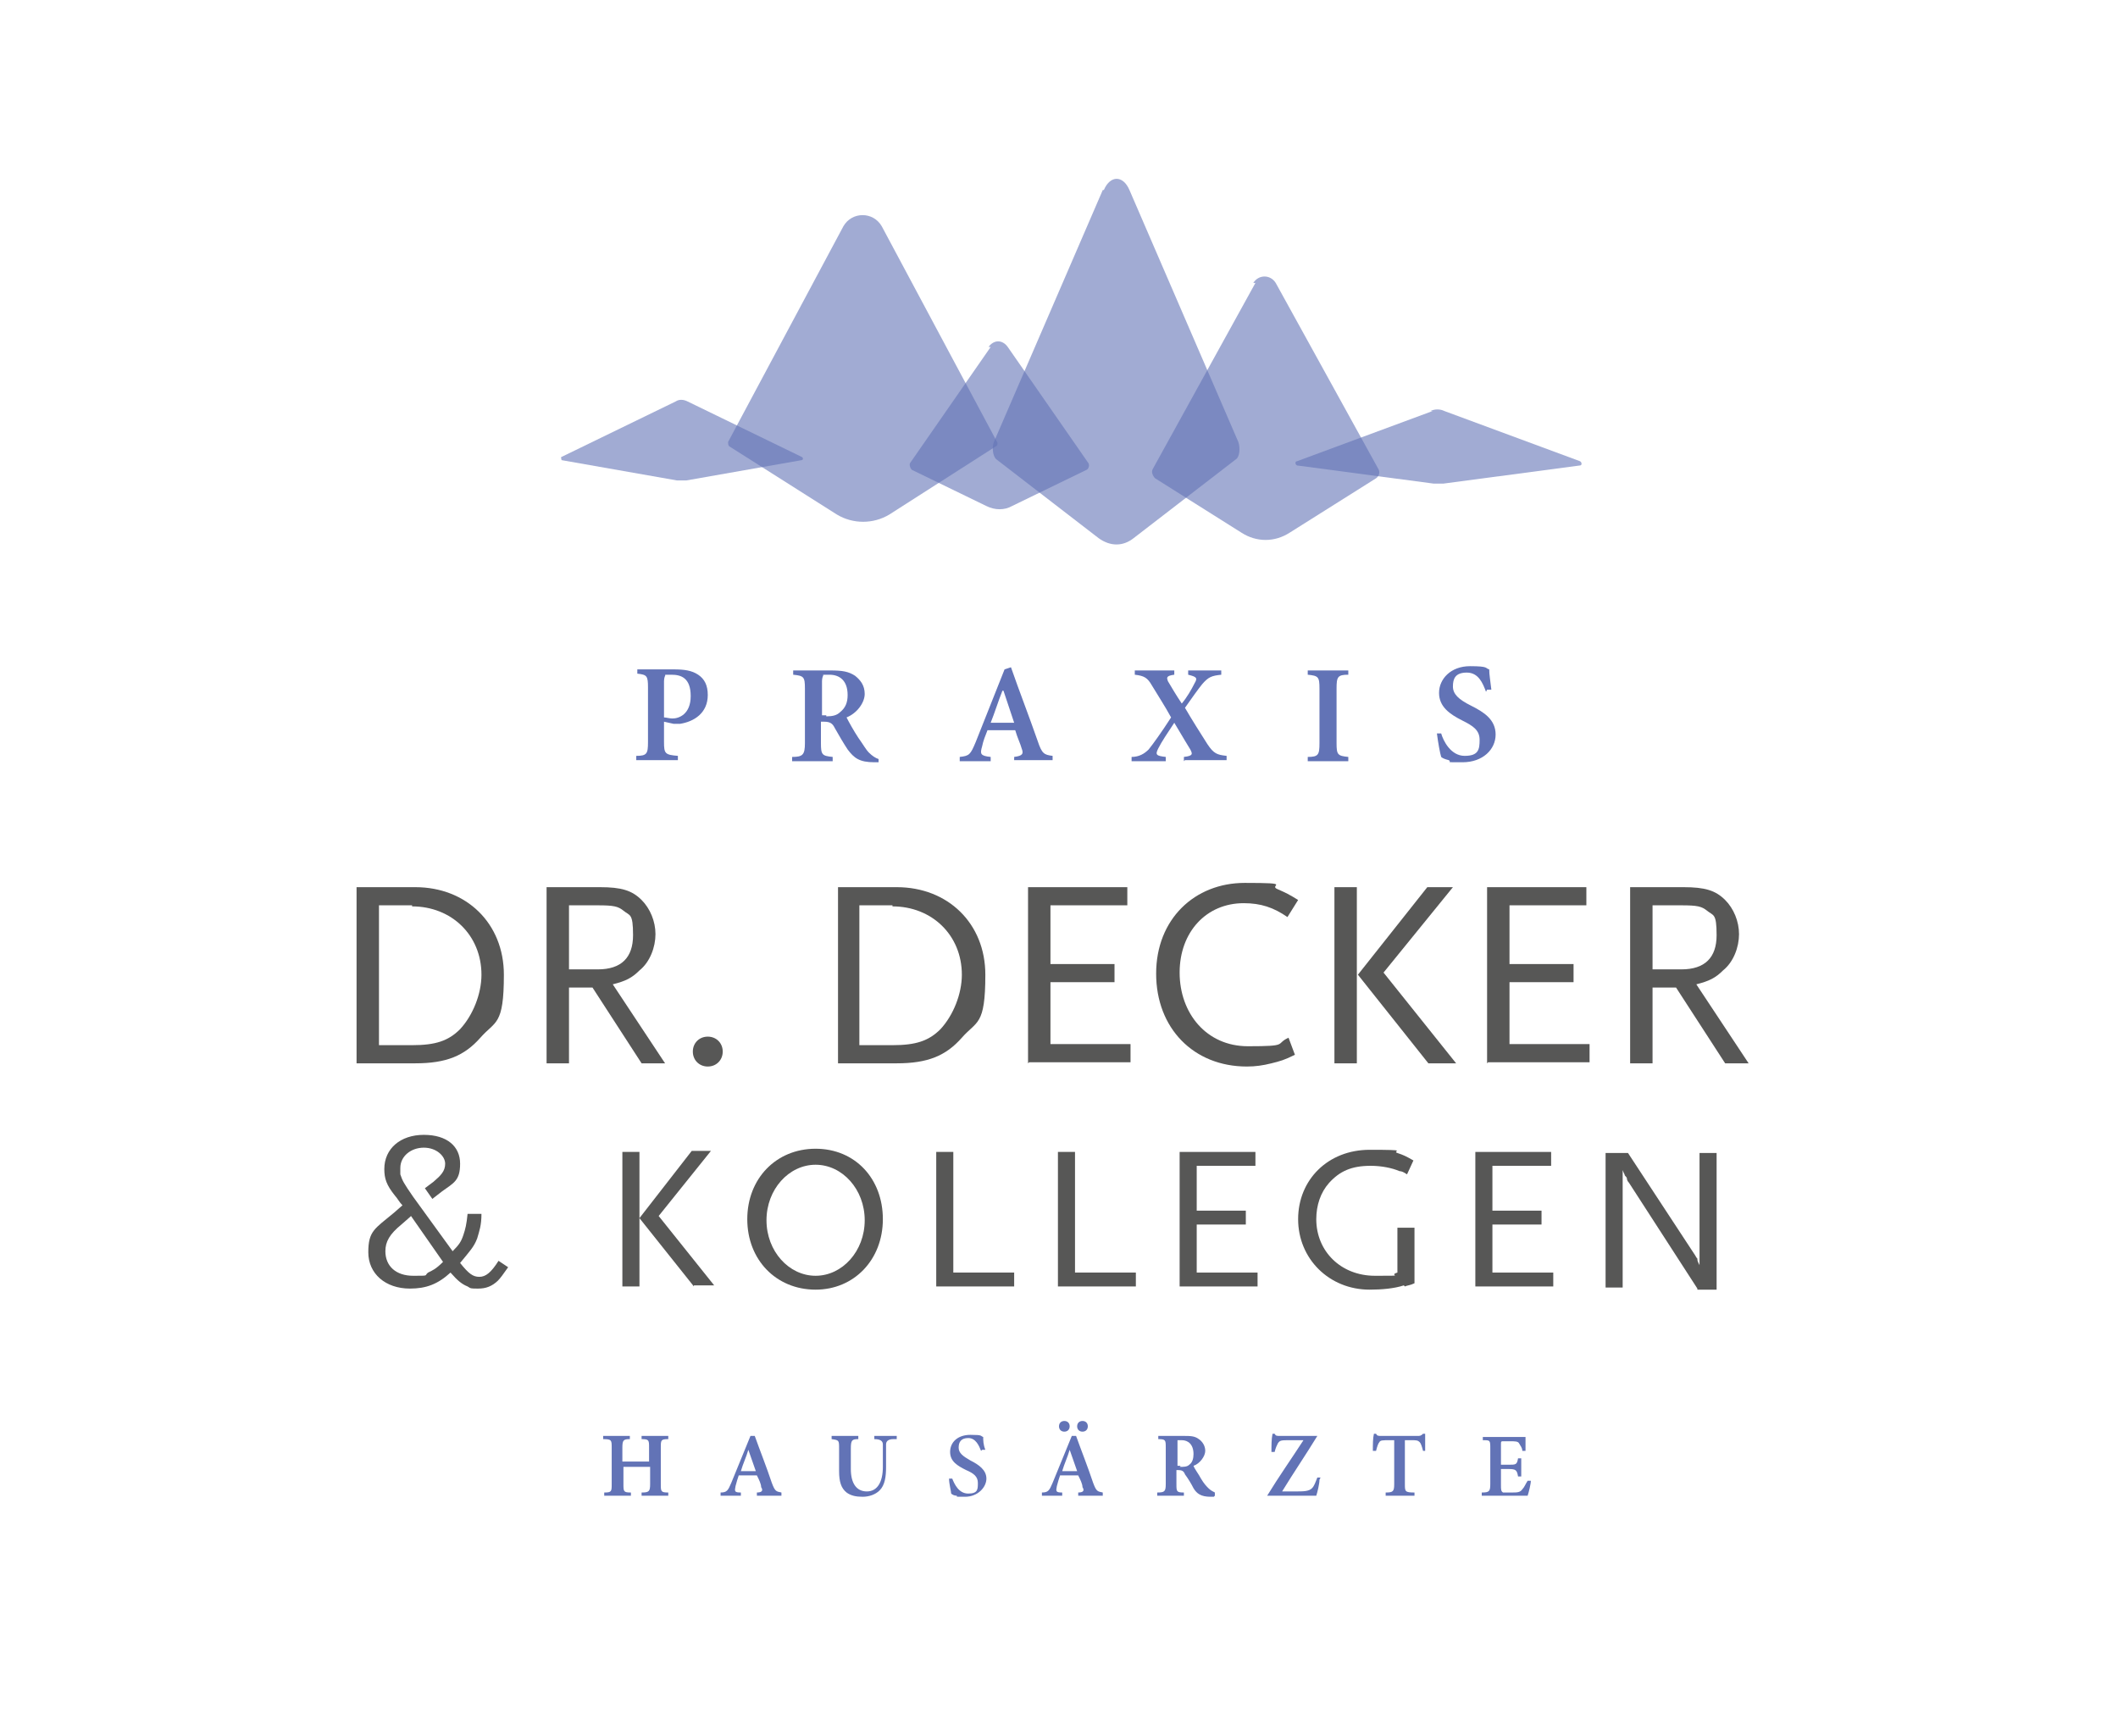 <?xml version="1.0" encoding="UTF-8"?> <svg xmlns="http://www.w3.org/2000/svg" version="1.1" viewBox="0 0 198.4 162.6"><defs><style> .cls-1 { fill: #575756; } .cls-2 { opacity: .6; } .cls-2, .cls-3 { fill: #6273b6; } </style></defs><g><g id="Ebene_1"><g><path class="cls-1" d="M46.7,119.9c-.6.6-1.2.8-1.9.8s-.7,0-1-.2c-.5-.2-.9-.5-1.6-1.3-1.2,1.1-2.3,1.5-3.8,1.5-2.3,0-3.9-1.4-3.9-3.4s.6-2.2,2.4-3.7l.8-.7c-.3-.3-.5-.7-.7-.9-.8-1-1-1.6-1-2.5,0-1.9,1.5-3.2,3.7-3.2s3.4,1.1,3.4,2.7-.6,1.8-1.7,2.6l-.9.7-.7-1,.8-.6c.7-.6,1.1-1,1.1-1.7s-.8-1.5-2-1.5-2.2.8-2.2,1.9,0,.4,0,.6c.2.6.3.8,1.2,2.1l3.7,5.1c.6-.6.8-.9,1-1.5.2-.6.3-1,.4-2h1.3c0,1.1-.2,1.6-.4,2.3-.3.8-.7,1.2-1.6,2.3.8,1,1.2,1.3,1.8,1.3s1.1-.4,1.8-1.5l.9.6c-.5.7-.7,1-1,1.3ZM38.4,114l-.8.7c-1.1.9-1.5,1.6-1.5,2.5,0,1.4,1,2.3,2.6,2.3s1,0,1.4-.3c.4-.2.7-.3,1.4-1l-3-4.3Z"></path><path class="cls-1" d="M58.3,120.5v-12.6h1.6v12.6h-1.6ZM65,120.5l-5.1-6.4,4.9-6.3h1.8l-4.9,6.1,5.2,6.5h-1.9Z"></path><path class="cls-1" d="M76.4,120.8c-3.7,0-6.4-2.8-6.4-6.6s2.7-6.6,6.4-6.6,6.3,2.8,6.3,6.6-2.7,6.6-6.3,6.6ZM76.4,109.1c-2.5,0-4.6,2.3-4.6,5.2s2.1,5.2,4.6,5.2,4.6-2.3,4.6-5.2-2.1-5.2-4.6-5.2Z"></path><path class="cls-1" d="M87.7,120.5v-12.6h1.6v11.3h5.7v1.3h-7.2Z"></path><path class="cls-1" d="M99.1,120.5v-12.6h1.6v11.3h5.7v1.3h-7.2Z"></path><path class="cls-1" d="M110.5,120.5v-12.6h7.1v1.3h-5.5v4.2h4.6v1.3h-4.6v4.5h5.7v1.3h-7.3Z"></path><path class="cls-1" d="M131.5,120.4c-.9.3-2.1.4-3.2.4-3.8,0-6.7-2.9-6.7-6.6s2.8-6.5,6.7-6.5,2,.1,2.6.3c.6.2.8.3,1.5.7l-.6,1.3c-.3-.2-.5-.3-.7-.3-.7-.3-1.7-.5-2.7-.5-1.8,0-2.9.5-3.9,1.6-.8.9-1.2,2.1-1.2,3.4,0,3,2.3,5.3,5.5,5.3s1.1,0,2.1-.3v-4.2h1.6v5.2c-.4.2-.7.2-.9.3Z"></path><path class="cls-1" d="M138.2,120.5v-12.6h7.1v1.3h-5.5v4.2h4.6v1.3h-4.6v4.5h5.7v1.3h-7.3Z"></path><path class="cls-1" d="M159,120.7l-6.4-9.9c0,0-.2-.2-.2-.4,0-.1-.1-.2-.2-.3,0-.1-.1-.2-.2-.5v11h-1.6v-12.6h2.1l6.3,9.6c0,0,.1.2.2.3,0,.2,0,.2.2.6,0,0,0,.1,0,.2v-10.7h1.6v12.8h-1.8Z"></path><g><path class="cls-1" d="M45,97.2c-1.5,1.7-3.2,2.4-6.1,2.4h-5.5v-16.5h5.5c4.8,0,8.3,3.4,8.3,8.2s-.8,4.3-2.2,5.9ZM38.6,84.8h-3.1v13.1h3.1c2.2,0,3.4-.4,4.5-1.5,1.2-1.3,2-3.3,2-5.1,0-3.7-2.8-6.4-6.5-6.4Z"></path><path class="cls-1" d="M60.1,99.6l-4.6-7.1h-2.2v7.1h-2.1v-16.5h5c2,0,3,.3,3.9,1.2.8.8,1.3,2,1.3,3.2s-.5,2.6-1.5,3.4c-.7.7-1.3,1-2.5,1.3l4.9,7.4h-2.4ZM58.4,85.3c-.5-.4-.9-.5-2.4-.5h-2.7v6h2.7c2.2,0,3.3-1.1,3.3-3.2s-.3-1.8-.9-2.3Z"></path><path class="cls-1" d="M66.3,99.9c-.8,0-1.4-.6-1.4-1.4s.6-1.4,1.4-1.4,1.4.6,1.4,1.4-.6,1.4-1.4,1.4Z"></path><path class="cls-1" d="M90.1,97.2c-1.5,1.7-3.2,2.4-6.1,2.4h-5.5v-16.5h5.5c4.8,0,8.3,3.4,8.3,8.2s-.8,4.3-2.2,5.9ZM83.6,84.8h-3.1v13.1h3.1c2.2,0,3.4-.4,4.5-1.5,1.2-1.3,2-3.3,2-5.1,0-3.7-2.8-6.4-6.5-6.4Z"></path><path class="cls-1" d="M96.3,99.6v-16.5h9.3v1.7h-7.2v5.5h6v1.7h-6v5.8h7.5v1.7h-9.5Z"></path><path class="cls-1" d="M120.6,85.9c-1.3-.9-2.5-1.3-4.1-1.3-3.5,0-6,2.7-6,6.5s2.5,6.9,6.4,6.9,2.5-.2,3.8-.8l.6,1.6c-1,.5-1.4.6-2.2.8-.8.2-1.5.3-2.3.3-5,0-8.5-3.6-8.5-8.7s3.6-8.5,8.3-8.5,2.1.2,3.1.6c.7.3,1.1.5,1.9,1l-1,1.6Z"></path><path class="cls-1" d="M125,99.6v-16.5h2.1v16.5h-2.1ZM133.8,99.6l-6.6-8.3,6.5-8.2h2.4l-6.5,8,6.8,8.5h-2.5Z"></path><path class="cls-1" d="M139.3,99.6v-16.5h9.3v1.7h-7.2v5.5h6v1.7h-6v5.8h7.5v1.7h-9.5Z"></path><path class="cls-1" d="M161.6,99.6l-4.6-7.1h-2.2v7.1h-2.1v-16.5h5c2,0,3,.3,3.9,1.2.8.8,1.3,2,1.3,3.2s-.5,2.6-1.5,3.4c-.7.7-1.3,1-2.5,1.3l4.9,7.4h-2.4ZM159.9,85.3c-.5-.4-.9-.5-2.4-.5h-2.7v6h2.7c2.2,0,3.3-1.1,3.3-3.2s-.3-1.8-.9-2.3Z"></path></g></g><g><path class="cls-3" d="M63.1,62.7c1,0,1.7.1,2.3.5.6.4.9,1,.9,1.9,0,1.7-1.3,2.5-2.6,2.7-.2,0-.4,0-.6,0l-.9-.2v1.9c0,1.1.1,1.2,1.3,1.3v.4h-3.9v-.4c1,0,1.1-.2,1.1-1.3v-5.1c0-1.1-.1-1.2-1-1.3v-.4h3.5ZM62.2,67.2c.2,0,.5.1.8.1.6,0,1.7-.4,1.7-2.1s-.9-2-1.8-2-.5,0-.6.1c0,0-.1.2-.1.5v3.3Z"></path><path class="cls-3" d="M82.3,71.4c-.1,0-.3,0-.4,0-1.4,0-1.9-.4-2.5-1.2-.4-.6-.8-1.3-1.2-2-.2-.4-.4-.6-1-.6h-.3v2c0,1.1.1,1.2,1.1,1.3v.4h-3.8v-.4c1,0,1.2-.2,1.2-1.3v-5.1c0-1.1-.1-1.2-1.1-1.3v-.4h3.5c1.1,0,1.7.1,2.3.5.5.4.9.9.9,1.7s-.7,1.8-1.7,2.2c.2.4.7,1.3,1.1,1.9.5.7.7,1.1,1,1.4.3.3.6.5.9.6v.4ZM77.4,67.1c.6,0,1-.1,1.3-.4.5-.4.7-.9.7-1.6,0-1.4-.8-1.9-1.7-1.9s-.5,0-.6.1c0,0-.1.2-.1.5v3.2h.4Z"></path><path class="cls-3" d="M95,71.3v-.4c.8-.1.9-.3.7-.8-.1-.4-.4-1-.6-1.7h-2.6c-.2.5-.4,1-.5,1.5-.2.7-.2.9.8,1v.4h-2.9v-.4c.9-.1,1-.2,1.5-1.4l2.7-6.8.6-.2c.8,2.3,1.7,4.6,2.5,6.9.4,1.2.6,1.3,1.4,1.4v.4h-3.6ZM93.9,64.7h0c-.4,1-.7,2-1.1,3h2.2l-1-3Z"></path><path class="cls-3" d="M110.9,71.3v-.4c.9-.1.8-.3.6-.7-.2-.3-.6-1-1.5-2.5-.6.9-1.2,1.8-1.5,2.4-.3.6-.2.7.7.8v.4h-3.2v-.4c.7,0,1.2-.3,1.6-.7.4-.5,1.2-1.6,2.1-3-.6-1.1-1.2-2-1.8-3-.4-.7-.7-.9-1.6-1v-.4h3.7v.4c-.8.1-.7.3-.6.6.3.5.7,1.2,1.3,2.1.5-.6.9-1.3,1.2-1.9.3-.5.2-.6-.6-.8v-.4h3.1v.4c-.9.1-1.2.2-1.8.9-.4.5-.9,1.2-1.6,2.2.7,1.2,1.4,2.3,2.1,3.4.6.9.9,1,1.8,1.1v.4h-3.9Z"></path><path class="cls-3" d="M122.5,71.3v-.4c1,0,1.1-.2,1.1-1.3v-5.1c0-1.1-.1-1.2-1.1-1.3v-.4h3.8v.4c-1,0-1.1.2-1.1,1.3v5.1c0,1.1.1,1.2,1.1,1.3v.4h-3.8Z"></path><path class="cls-3" d="M139.2,64.8c-.3-.8-.7-1.8-1.8-1.8s-1.3.6-1.3,1.3.5,1.2,1.7,1.8c1.2.6,2.3,1.3,2.3,2.7s-1.2,2.6-3.1,2.6-.9,0-1.3-.2c-.4-.1-.6-.2-.7-.3-.1-.3-.3-1.4-.4-2.2h.4c.2.7.9,2.1,2.2,2.1s1.4-.6,1.4-1.5-.6-1.3-1.6-1.8c-1.2-.6-2.2-1.3-2.2-2.6s1.1-2.5,2.9-2.5,1.4.2,1.8.3c0,.5.1,1,.2,1.9h-.4Z"></path></g><path class="cls-3" d="M62.6,134.8c-.7,0-.7.1-.7.8v3.4c0,.7,0,.8.7.8v.3h-2.5v-.3c.7,0,.8-.1.8-.8v-1.6h-2.5v1.6c0,.7,0,.8.7.8v.3h-2.5v-.3c.7,0,.7-.1.7-.8v-3.4c0-.7,0-.8-.8-.8v-.3h2.5v.3c-.6,0-.7.1-.7.8v1.3h2.5v-1.3c0-.7,0-.8-.7-.8v-.3h2.5v.3ZM70.9,140.1v-.3c.5,0,.6-.2.4-.5,0-.3-.2-.7-.4-1.1h-1.7c-.1.3-.2.6-.3,1-.1.5-.1.6.5.6v.3h-1.9v-.3c.6,0,.7-.2,1-.9l1.8-4.4h.4c.5,1.4,1.1,2.9,1.6,4.4.3.8.4.8.9.9v.3h-2.3ZM70.1,135.8h0c-.2.7-.5,1.3-.7,2h1.4l-.7-2ZM83.7,134.8c-.5,0-.7.2-.7.5,0,.2,0,.6,0,1.3v.8c0,.9-.1,1.7-.6,2.2-.4.4-1,.6-1.6.6s-1.1-.1-1.5-.4c-.5-.4-.7-1-.7-2v-2.1c0-.8,0-.8-.7-.9v-.3h2.5v.3c-.6,0-.7.1-.7.9v1.9c0,1.3.5,2.1,1.5,2.1s1.5-.9,1.5-2.3v-.8c0-.7,0-1,0-1.3,0-.3-.2-.5-.8-.5v-.3h2.1v.3ZM91.9,135.9c-.2-.5-.5-1.2-1.2-1.2s-.9.4-.9.9.4.8,1.1,1.2c.8.4,1.5.9,1.5,1.7s-.8,1.7-2,1.7-.6,0-.8-.1c-.2,0-.4-.1-.5-.2,0-.2-.2-.9-.2-1.4h.3c.2.5.6,1.4,1.5,1.4s.9-.4.9-1-.4-.9-1.1-1.2c-.8-.4-1.5-.8-1.5-1.7s.7-1.6,1.9-1.6.9.1,1.2.2c0,.3,0,.7.2,1.2h-.3ZM101,140.1v-.3c.5,0,.6-.2.4-.5,0-.3-.2-.7-.4-1.1h-1.7c-.1.3-.2.6-.3,1-.1.5-.1.6.5.6v.3h-1.9v-.3c.6,0,.7-.2,1-.9l1.8-4.4h.4c.5,1.4,1.1,2.9,1.6,4.4.3.8.4.8.9.9v.3h-2.3ZM100.2,133.6c0,.3-.2.5-.5.5s-.5-.2-.5-.5.2-.5.5-.5.5.2.5.5ZM100.2,135.8h0c-.2.7-.5,1.3-.7,2h1.4l-.7-2ZM101.9,133.6c0,.3-.2.5-.5.5s-.5-.2-.5-.5.2-.5.5-.5.5.2.5.5ZM113.7,140.2c0,0-.2,0-.3,0-.9,0-1.3-.3-1.6-.8-.2-.4-.5-.9-.8-1.3-.1-.3-.3-.4-.6-.4h-.2v1.3c0,.7,0,.8.7.8v.3h-2.5v-.3c.7,0,.8-.1.8-.8v-3.4c0-.7,0-.8-.7-.8v-.3h2.3c.7,0,1.1,0,1.5.3.3.2.6.6.6,1.1s-.5,1.2-1.1,1.4c.1.3.5.8.7,1.2.3.5.5.7.7.9.2.2.4.3.6.4v.3ZM110.5,137.4c.4,0,.7,0,.9-.2.3-.2.4-.6.4-1,0-.9-.5-1.3-1.1-1.3s-.4,0-.4,0c0,0,0,.1,0,.3v2.1h.3ZM123.6,138.6c0,.4-.2,1.2-.3,1.5h-4.6c1.1-1.8,2.3-3.5,3.4-5.2h-1.2c-.9,0-1,0-1.2.3-.1.2-.2.4-.3.8h-.3c0-.6,0-1.2.1-1.7h.2c.1.2.2.2.5.2h3.5c-1.1,1.8-2.2,3.4-3.3,5.2.3,0,.6,0,1.2,0,.8,0,1.3,0,1.6-.3.2-.2.3-.5.5-1h.3ZM133.3,135.9c-.1-.4-.2-.7-.3-.8-.2-.2-.3-.2-.9-.2h-.5v4.1c0,.7,0,.8.9.8v.3h-2.7v-.3c.7,0,.8-.1.8-.8v-4.1h-.4c-.7,0-.9,0-1,.2-.1.1-.2.4-.3.8h-.3c0-.6,0-1.2.1-1.6h.2c.1.2.2.2.5.2h3.4c.2,0,.3,0,.5-.2h.2c0,.4,0,1.1,0,1.6h-.3ZM143.4,138.7c0,.3-.2,1.1-.3,1.4h-4.3v-.3c.7,0,.8-.1.8-.8v-3.3c0-.8,0-.8-.7-.8v-.3h4c0,.2,0,.8,0,1.3h-.3c0-.3-.2-.5-.3-.7-.1-.2-.4-.2-.9-.2h-.5c-.3,0-.3,0-.3.3v1.9h.7c.7,0,.8,0,.9-.6h.3v1.7h-.3c-.1-.6-.2-.7-.9-.7h-.7v1.5c0,.4,0,.6.2.7.2,0,.5,0,.8,0,.5,0,.8,0,1-.3.2-.2.3-.5.5-.8h.3Z"></path><path class="cls-2" d="M103.3,17.8l-10.2,23.6c-.2.5-.1,1.3.2,1.6l9.6,7.4c1.1.8,2.3.8,3.3,0l9.6-7.4c.3-.2.4-1,.2-1.6l-10.2-23.6c-.6-1.4-1.8-1.4-2.4,0Z"></path><path class="cls-2" d="M92.8,32.5l-7.5,10.8c-.2.2,0,.6.1.7l7,3.4c.8.4,1.7.4,2.4,0l7-3.4c.2-.1.3-.5.1-.7l-7.5-10.8c-.5-.7-1.3-.7-1.8,0Z"></path><path class="cls-2" d="M117.6,26.5l-9.6,17.4c-.2.3,0,.7.2.9l8.1,5.1c1.4.9,3.1.9,4.5,0l8.1-5.1c.3-.2.4-.6.2-.9l-9.6-17.4c-.5-.8-1.6-.8-2.1,0Z"></path><path class="cls-2" d="M79,21.2l-10.8,20.2c0,.1,0,.3.1.4l10.1,6.4c1.5.9,3.4.9,4.9,0l10-6.4c.1,0,.2-.3.1-.4l-10.8-20.2c-.8-1.4-2.8-1.4-3.6,0Z"></path><path class="cls-2" d="M63.3,37.6l-10.7,5.2c-.1,0,0,.2,0,.3l10.8,1.9c.3,0,.6,0,.9,0l10.8-1.9c.1,0,.2-.2,0-.3l-10.7-5.2c-.4-.2-.8-.2-1.1,0Z"></path><path class="cls-2" d="M134.2,38.5l-12.7,4.7c-.2,0-.2.3,0,.4l12.8,1.7c.3,0,.6,0,.9,0l12.8-1.7c.2,0,.2-.3,0-.4l-12.7-4.7c-.4-.2-.9-.2-1.3,0Z"></path></g></g></svg> 